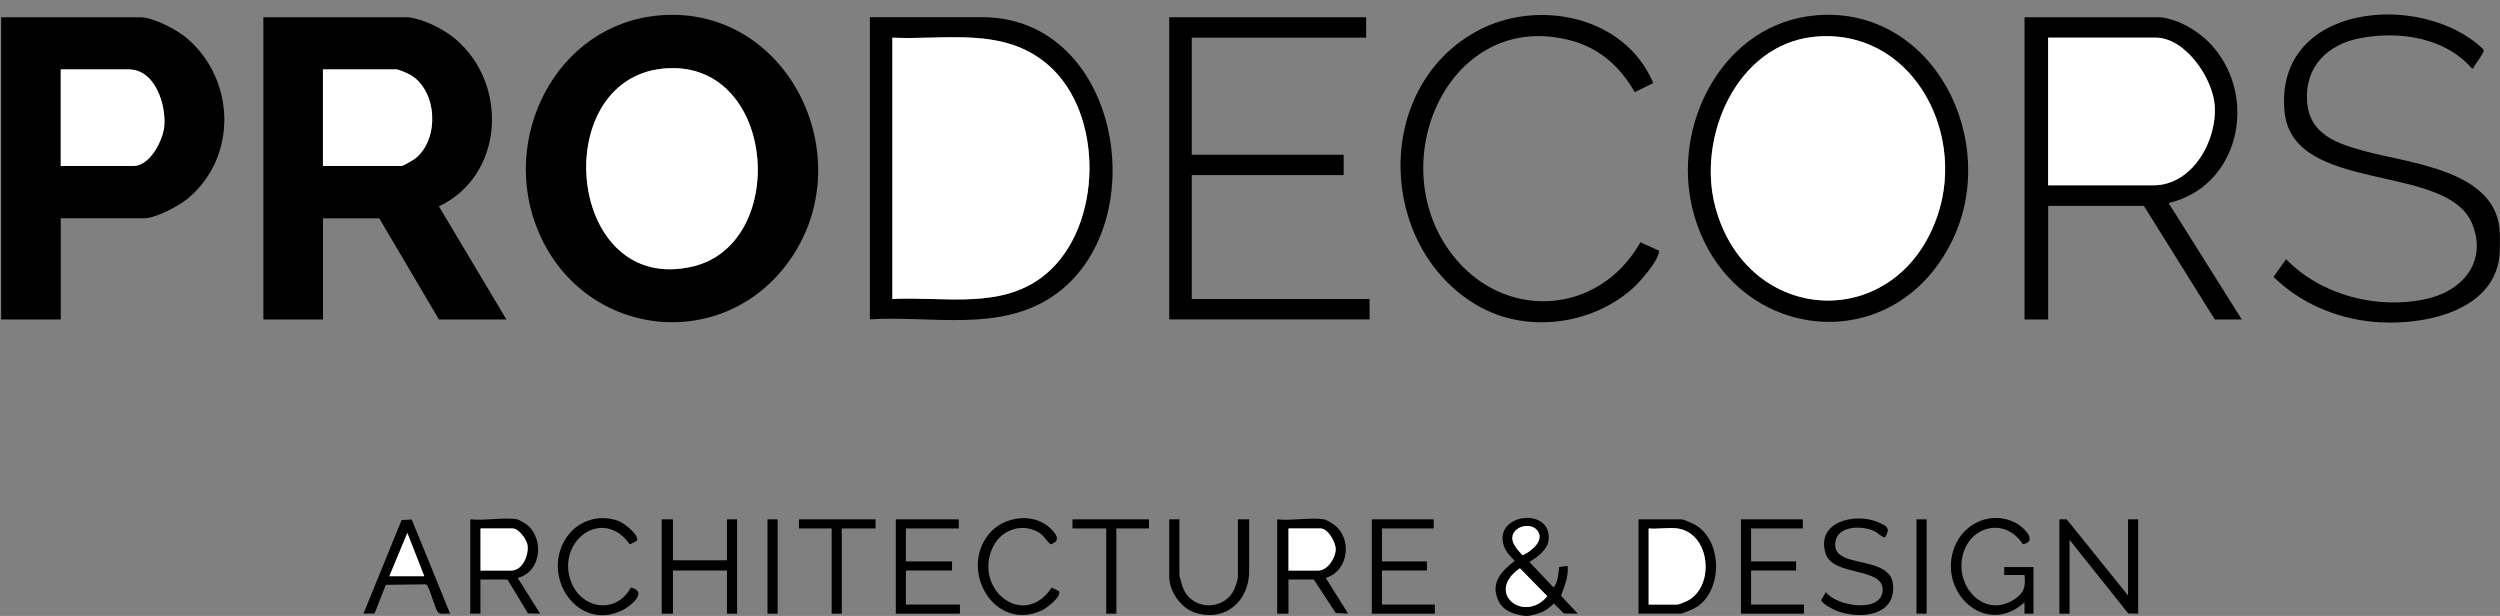 <?xml version="1.0" encoding="UTF-8"?> <svg xmlns="http://www.w3.org/2000/svg" width="69" height="17" viewBox="0 0 69 17" fill="none"><rect x="0" y="0" width="69" height="17" fill="#808080" stroke="none"/><path d="M68.985 7.091C68.785 8.671 66.726 9.009 65.46 8.878C64.456 8.775 63.47 8.355 62.749 7.64L63.096 7.155C64.079 8.162 65.645 8.557 67.002 8.243C67.981 8.015 68.653 7.208 68.231 6.175C67.535 4.474 63.281 5.369 63.055 3.09C62.757 0.087 66.83 -0.257 68.517 1.339C68.552 1.362 68.551 1.388 68.544 1.425C68.538 1.469 68.323 1.783 68.276 1.847C68.261 1.869 68.283 1.901 68.223 1.886C67.466 1.025 66.208 0.848 65.131 1.055C64.238 1.226 63.604 1.845 63.676 2.808C63.745 3.73 64.523 3.966 65.274 4.173C66.462 4.501 68.794 4.683 68.983 6.277C69.004 6.451 69.005 6.92 68.983 7.092L68.985 7.091Z" fill="black"></path><path d="M42.086 17C41.777 16.953 41.475 16.865 41.34 16.546C41.138 16.065 41.457 15.753 41.806 15.479C41.691 15.362 41.557 15.222 41.505 15.062C41.212 14.162 42.853 13.977 42.739 14.915C42.707 15.18 42.423 15.384 42.211 15.51L42.879 16.214C43.008 16.057 43.008 15.839 43.032 15.648L43.267 15.619C43.298 15.915 43.175 16.176 43.085 16.444L43.547 16.937L43.165 16.932L42.884 16.657C42.778 16.767 42.657 16.859 42.512 16.911C42.422 16.944 42.236 16.997 42.15 17H42.088H42.086ZM42.418 14.627C42.226 14.409 41.743 14.532 41.74 14.852C41.739 15.028 41.911 15.2 42.023 15.324C42.256 15.225 42.66 14.904 42.418 14.627ZM41.95 15.685C40.967 16.362 42.075 17.22 42.705 16.455L41.95 15.685Z" fill="black"></path><path d="M11.259 0.476C11.688 0.52 12.252 0.806 12.58 1.086C14.045 2.337 13.906 4.848 12.114 5.696L13.977 8.817H12.114L10.468 6.026H8.915V8.817H7.269V0.476H11.26H11.259ZM8.914 4.582H11.073C11.13 4.582 11.416 4.411 11.475 4.363C12.133 3.823 12.069 2.506 11.326 2.068C11.263 2.031 11.003 1.918 10.947 1.918H8.912V4.583L8.914 4.582Z" fill="black"></path><path d="M18.227 0.422C21.713 0.151 23.755 4.264 21.855 7.096C20.063 9.767 16.175 9.387 14.883 6.445C13.742 3.846 15.345 0.646 18.227 0.423V0.422ZM18.288 1.895C15.102 2.226 15.644 8.184 19.127 7.353C21.817 6.711 21.419 1.571 18.288 1.895Z" fill="black"></path><path d="M1.677 6.026V8.817H0.031V0.476H3.867C4.223 0.476 4.863 0.809 5.14 1.04C6.501 2.179 6.566 4.325 5.188 5.476C4.95 5.676 4.295 6.024 3.991 6.024H1.677V6.026ZM1.677 4.582H3.681C4.133 4.582 4.491 3.892 4.532 3.497C4.592 2.896 4.282 1.918 3.556 1.918H1.677V4.583V4.582Z" fill="black"></path><path d="M59.62 0.476C60.154 0.53 60.734 0.889 61.081 1.29C62.334 2.743 61.779 5.157 59.853 5.603L61.873 8.817H61.128L59.171 5.682H56.53V8.817H55.877V0.476H59.62ZM56.529 5.116H59.432C60.51 5.116 61.199 3.881 61.125 2.906C61.068 2.148 60.31 1.04 59.495 1.04H56.529V5.117V5.116Z" fill="black"></path><path d="M24.009 8.816V0.474H27.161C30.968 0.533 31.887 6.275 29.05 8.181C27.566 9.179 25.694 8.706 24.009 8.814V8.816ZM24.63 8.252C26.073 8.176 27.689 8.567 28.886 7.547C30.436 6.226 30.476 3.134 28.931 1.793C27.705 0.731 26.118 1.108 24.63 1.04V8.252Z" fill="black"></path><path d="M50.125 0.422C53.362 0.153 55.233 3.889 53.875 6.654C52.225 10.016 47.704 9.434 46.737 5.862C46.091 3.473 47.55 0.636 50.125 0.423V0.422ZM50.063 1.017C47.928 1.236 46.826 3.789 47.344 5.718C48.233 9.022 52.395 9.214 53.486 5.916C54.264 3.564 52.698 0.746 50.061 1.017H50.063Z" fill="black"></path><path d="M37.706 0.476V1.039H32.893V4.27H37.085V4.833H32.893V8.252H37.8V8.816H32.271V0.476H37.706Z" fill="black"></path><path d="M45.627 2.293L45.119 2.543C44.727 1.852 44.156 1.337 43.384 1.125C40.03 0.205 38.121 4.431 40.056 6.994C41.47 8.869 44.123 8.731 45.275 6.686C45.43 6.756 45.584 6.83 45.741 6.899C45.773 6.913 45.789 6.882 45.786 6.949C45.777 7.192 45.259 7.784 45.07 7.953C43.916 8.986 42.094 9.212 40.755 8.419C38.024 6.805 37.894 2.454 40.732 0.876C42.404 -0.055 44.842 0.421 45.63 2.292L45.627 2.293Z" fill="black"></path><path d="M56.839 14.334H57.041L58.734 16.435V14.334H59.014V16.937L58.74 16.931L57.119 14.899V16.937H56.839V14.334Z" fill="black"></path><path d="M36.542 14.334C36.633 14.35 36.844 14.487 36.911 14.558C37.322 14.984 37.175 15.785 36.589 15.949L37.209 16.936L36.867 16.92L36.261 15.996H35.562V16.937H35.251V14.334C35.639 14.38 36.169 14.273 36.539 14.334H36.542ZM35.563 15.746H36.387C36.641 15.746 36.861 15.4 36.865 15.163C36.867 14.972 36.654 14.586 36.449 14.586H35.563V15.746Z" fill="black"></path><path d="M45.223 16.937V14.334H46.418C46.461 14.334 46.719 14.447 46.773 14.477C47.535 14.9 47.558 16.255 46.847 16.742C46.778 16.79 46.452 16.936 46.386 16.936H45.222L45.223 16.937ZM46.295 14.585C46.054 14.553 45.751 14.609 45.503 14.585V16.686H46.295C46.334 16.686 46.539 16.601 46.588 16.574C47.346 16.155 47.195 14.707 46.295 14.585Z" fill="black"></path><path d="M14.272 14.334C14.305 14.339 14.402 14.393 14.44 14.414C15.038 14.745 14.983 15.783 14.287 15.949L14.908 16.936L14.572 16.929L14.006 15.995H13.26V16.936H12.98V14.333C13.369 14.379 13.9 14.27 14.269 14.333L14.272 14.334ZM13.263 15.746H14.117C14.426 15.746 14.611 15.3 14.554 15.023C14.522 14.868 14.312 14.586 14.149 14.586H13.263V15.746Z" fill="black"></path><path d="M56.124 16.937H55.876V16.623C54.809 17.6 53.462 16.337 53.945 15.096C54.208 14.421 54.982 14.086 55.638 14.434C55.841 14.541 56.264 14.938 55.833 15.022C55.315 14.228 54.27 14.538 54.146 15.455C54.032 16.29 54.827 17.054 55.595 16.542C55.871 16.359 55.91 16.199 55.876 15.87H55.316V15.651H56.124V16.936V16.937Z" fill="black"></path><path d="M18.573 14.334V15.464H20.064V14.334H20.344V16.937H20.064V15.746H18.573V16.937H18.263V14.334H18.573Z" fill="black"></path><path d="M52.025 14.836C51.904 14.809 51.838 14.707 51.723 14.655C51.33 14.479 50.587 14.518 50.657 15.103C50.672 15.234 50.779 15.32 50.886 15.374C51.272 15.57 52.171 15.524 52.243 16.104C52.356 17.014 51.321 17.102 50.691 16.858C50.608 16.825 50.254 16.648 50.269 16.559L50.395 16.341C50.676 16.733 51.938 16.937 51.962 16.291C51.987 15.646 50.592 15.917 50.389 15.282C50.108 14.405 51.189 14.137 51.839 14.414C52.089 14.521 52.183 14.579 52.026 14.836H52.025Z" fill="black"></path><path d="M26.463 14.334V14.585H25.003V15.495H26.276V15.746H25.003V16.686H26.494V16.937H24.724V14.334H26.463Z" fill="black"></path><path d="M39.57 14.334V14.585H38.142V15.495H39.383V15.746H38.142V16.686H39.601V16.937H37.862V14.334H39.57Z" fill="black"></path><path d="M49.758 14.334V14.585H48.33V15.495H49.572V15.746H48.33V16.686H49.789V16.937H48.05V14.334H49.758Z" fill="black"></path><path d="M32.551 14.334V15.855C32.551 15.927 32.634 16.191 32.669 16.268C32.939 16.86 33.804 16.851 34.069 16.257C34.093 16.201 34.166 15.993 34.166 15.947V14.333H34.477V15.759C34.477 16.601 33.812 17.169 32.992 16.912C32.601 16.791 32.271 16.332 32.271 15.916V14.333H32.551V14.334Z" fill="black"></path><path d="M11.364 14.338L12.423 16.937C12.335 16.925 12.158 16.97 12.096 16.907C12.009 16.817 11.893 16.336 11.808 16.193C11.793 16.166 11.785 16.136 11.75 16.127L10.649 16.141L10.337 16.932L10.031 16.937L11.084 14.354L11.364 14.338ZM11.71 15.903L11.243 14.712L10.747 15.903H11.71Z" fill="black"></path><path d="M17.574 14.925C17.569 14.934 17.399 15.027 17.381 15.022C16.635 13.967 15.337 14.943 15.763 16.059C16.056 16.825 17.018 16.954 17.41 16.215C17.896 16.325 17.416 16.723 17.186 16.838C15.985 17.442 14.956 15.989 15.587 14.909C15.894 14.383 16.512 14.168 17.083 14.383C17.214 14.431 17.663 14.775 17.575 14.925H17.574Z" fill="black"></path><path d="M29.224 16.314C29.317 16.464 28.873 16.793 28.753 16.848C27.445 17.45 26.453 15.74 27.304 14.726C27.705 14.248 28.53 14.134 28.995 14.585C29.163 14.749 29.289 14.934 28.995 15.024C28.846 14.892 28.81 14.758 28.609 14.661C28.138 14.434 27.602 14.653 27.39 15.127C26.876 16.281 28.262 17.37 29.026 16.218L29.224 16.312V16.314Z" fill="black"></path><path d="M31.712 14.334V14.585H30.812V16.937H30.532V14.585H29.6V14.334H31.712Z" fill="black"></path><path d="M24.165 14.334V14.585H23.233V16.937H22.954V14.585H22.052V14.334H24.165Z" fill="black"></path><path d="M21.463 14.334H21.183V16.937H21.463V14.334Z" fill="black"></path><path d="M53.175 14.334H52.895V16.937H53.175V14.334Z" fill="black"></path><path d="M41.95 15.685L42.705 16.455C42.076 17.218 40.967 16.362 41.95 15.685Z" fill="white"></path><path d="M42.418 14.627C42.66 14.904 42.256 15.225 42.023 15.324C41.912 15.2 41.739 15.028 41.741 14.852C41.743 14.532 42.226 14.407 42.418 14.627Z" fill="white"></path><path d="M8.914 4.582V1.916H10.948C11.004 1.916 11.264 2.03 11.328 2.067C12.07 2.505 12.134 3.821 11.476 4.361C11.417 4.41 11.129 4.581 11.074 4.581H8.915L8.914 4.582Z" fill="white"></path><path d="M18.287 1.895C21.419 1.571 21.816 6.711 19.127 7.353C15.644 8.184 15.102 2.226 18.287 1.895Z" fill="white"></path><path d="M1.677 4.582V1.916H3.556C4.282 1.916 4.591 2.894 4.532 3.496C4.491 3.891 4.133 4.581 3.681 4.581H1.677V4.582Z" fill="white"></path><path d="M56.529 5.116V1.039H59.495C60.31 1.039 61.067 2.147 61.125 2.905C61.199 3.88 60.51 5.114 59.432 5.114H56.529V5.116Z" fill="white"></path><path d="M24.63 8.252V1.04C26.118 1.108 27.705 0.731 28.931 1.794C30.476 3.132 30.435 6.226 28.886 7.547C27.689 8.569 26.073 8.176 24.63 8.252Z" fill="white"></path><path d="M50.062 1.017C52.699 0.746 54.264 3.564 53.487 5.916C52.395 9.214 48.234 9.022 47.345 5.718C46.826 3.79 47.929 1.237 50.064 1.017H50.062Z" fill="white"></path><path d="M35.563 15.746V14.586H36.449C36.654 14.586 36.868 14.972 36.865 15.163C36.861 15.4 36.641 15.746 36.387 15.746H35.563Z" fill="white"></path><path d="M46.295 14.585C47.196 14.708 47.346 16.157 46.588 16.574C46.539 16.601 46.334 16.686 46.295 16.686H45.503V14.585C45.752 14.609 46.055 14.553 46.295 14.585Z" fill="white"></path><path d="M13.263 15.746V14.586H14.149C14.312 14.586 14.521 14.868 14.554 15.023C14.611 15.3 14.426 15.746 14.117 15.746H13.263Z" fill="white"></path><path d="M11.71 15.903H10.746L11.243 14.711L11.71 15.903Z" fill="white"></path></svg> 